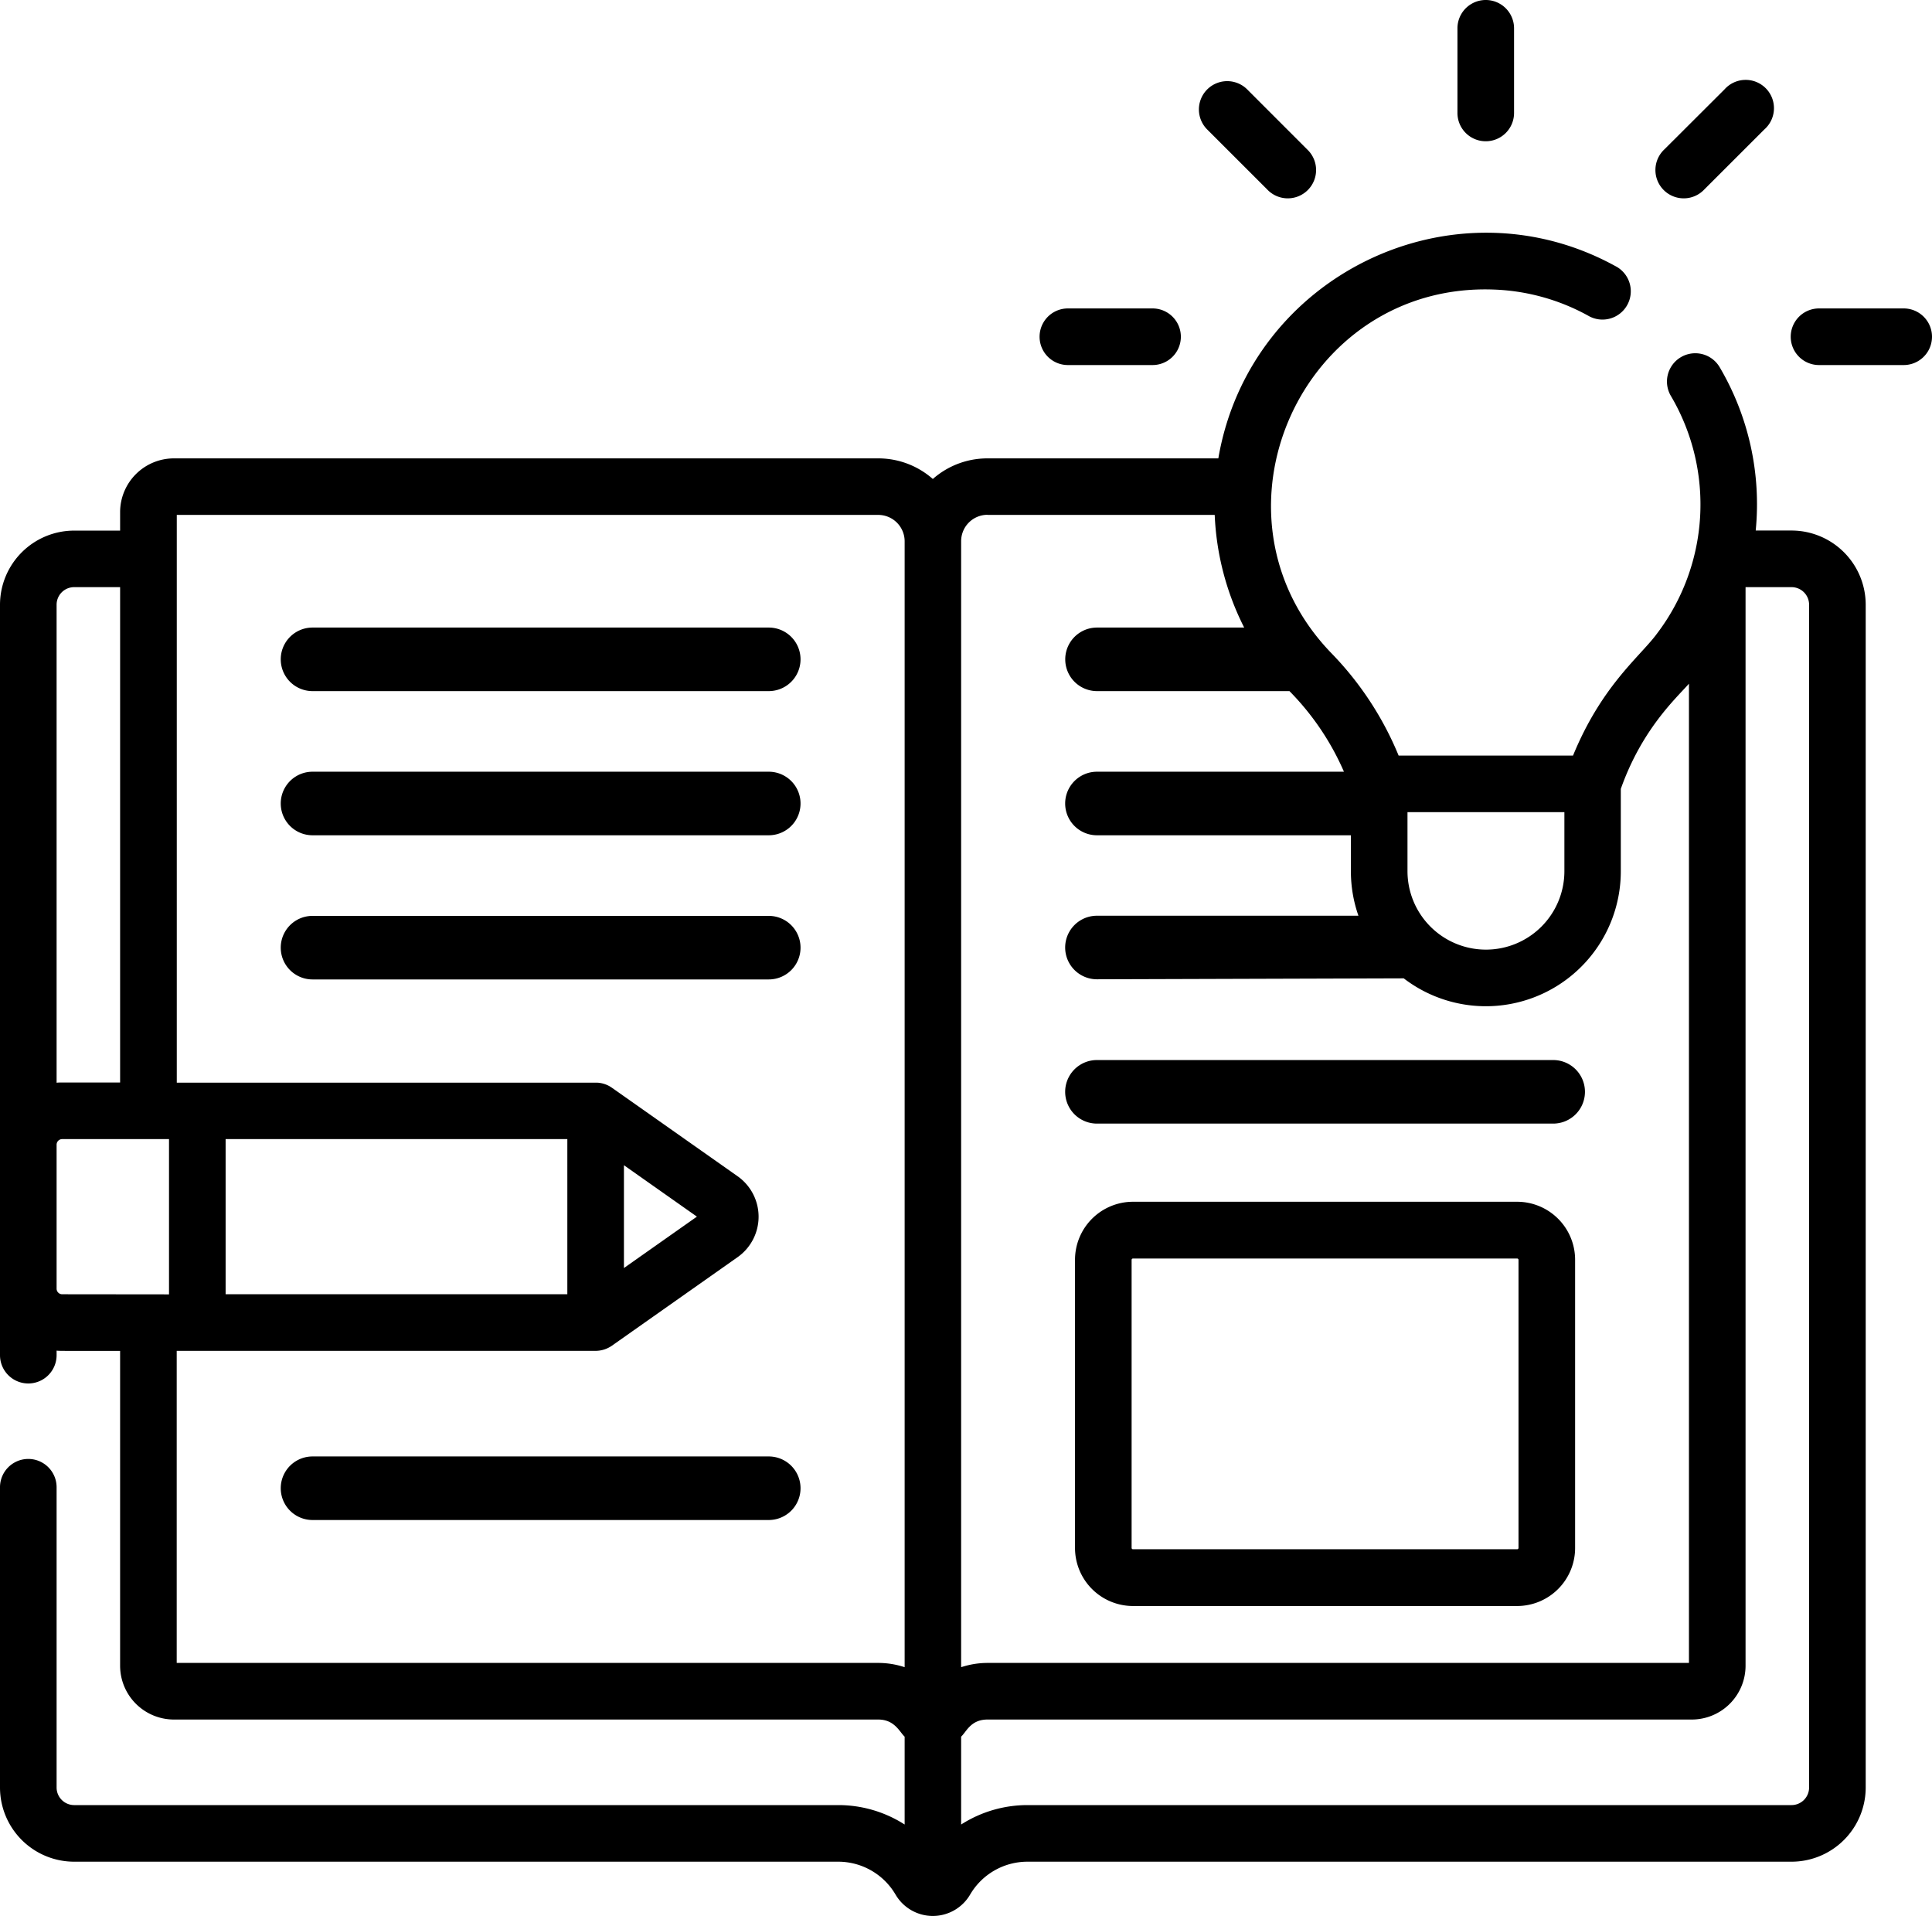 <svg id="school_of_education" data-name="Capa 1" xmlns="http://www.w3.org/2000/svg" viewBox="0 0 512 507.68"><path d="M290.7,299.89H411.61a8.42,8.42,0,0,0,0-16.84H290.7a8.42,8.42,0,0,0,0,16.84Z" transform="translate(0 -2.16)"/><path d="M402.06,320.6H300.25A15.38,15.38,0,0,0,284.89,336v76.36a15.38,15.38,0,0,0,15.36,15.36H402.06a15.38,15.38,0,0,0,15.36-15.36V336A15.38,15.38,0,0,0,402.06,320.6Zm.36,91.72a.36.36,0,0,1-.36.36H300.25a.36.36,0,0,1-.36-.36V336a.36.36,0,0,1,.36-.36H402.06a.36.36,0,0,1,.36.36Z" transform="translate(0 -2.16)"/><path d="M393.74,39.59a7.5,7.5,0,0,0,7.5-7.5V9.66a7.5,7.5,0,0,0-15,0V32.1A7.49,7.49,0,0,0,393.74,39.59Z" transform="translate(0 -2.16)"/><path d="M335.79,52.33a7.5,7.5,0,1,0,10.6-10.6L330.53,25.86a7.5,7.5,0,0,0-10.61,10.61Z" transform="translate(0 -2.16)"/><path d="M451.69,52.33l15.87-15.86A7.5,7.5,0,1,0,457,25.86L441.09,41.73a7.5,7.5,0,1,0,10.6,10.6Z" transform="translate(0 -2.16)"/><path d="M504.5,83.89H482.06a7.5,7.5,0,0,0,0,15H504.5a7.5,7.5,0,0,0,0-15Z" transform="translate(0 -2.16)"/><path d="M283,98.89h22.44a7.5,7.5,0,0,0,0-15H283a7.5,7.5,0,0,0,0,15Z" transform="translate(0 -2.16)"/><path d="M82.82,185.29H203.73a8.42,8.42,0,0,0,0-16.84H82.82a8.42,8.42,0,1,0,0,16.84Z" transform="translate(0 -2.16)"/><path d="M82.82,223.49H203.73a8.42,8.42,0,1,0,0-16.84H82.82a8.42,8.42,0,1,0,0,16.84Z" transform="translate(0 -2.16)"/><path d="M212.15,253.27a8.42,8.42,0,0,0-8.42-8.42H82.82a8.42,8.42,0,1,0,0,16.84H203.73a8.42,8.42,0,0,0,8.42-8.42Z" transform="translate(0 -2.16)"/><path d="M82.82,404.93H203.73a8.42,8.42,0,0,0,0-16.84H82.82a8.42,8.42,0,1,0,0,16.84Z" transform="translate(0 -2.16)"/><path d="M474.77,142.74h-9.49a71.52,71.52,0,0,0-9.55-43.28,7.5,7.5,0,0,0-12.93,7.61A56.62,56.62,0,0,1,439,170.21l-.23.31c-4.63,6-14.44,13.68-21.9,31.85H370.65a85.61,85.61,0,0,0-17.69-27c-35.67-36.67-8.12-98.45,43-96.48a55.83,55.83,0,0,1,24.85,6.88A7.5,7.5,0,1,0,428,72.62c-43.11-23.6-96.86,2.61-105.13,51H261.68a21.85,21.85,0,0,0-14.47,5.46,21.85,21.85,0,0,0-14.47-5.46H46.09a14.27,14.27,0,0,0-14.26,14.25v4.89H19.65A19.67,19.67,0,0,0,0,162.39V361.25a7.5,7.5,0,0,0,15,0v-1.2c1,.09.18.07,16.83.07v83.43A14.27,14.27,0,0,0,46.09,457.8H232.74c4.36,0,5.64,3.28,7,4.54v23.28a32.56,32.56,0,0,0-17.53-5.15H19.65A4.66,4.66,0,0,1,15,475.82V396.25a7.5,7.5,0,0,0-15,0v79.57a19.67,19.67,0,0,0,19.65,19.65H222.18a17.62,17.62,0,0,1,15.13,8.68,11.45,11.45,0,0,0,19.8,0,17.62,17.62,0,0,1,15.13-8.68H474.77a19.67,19.67,0,0,0,19.66-19.65V162.39a19.67,19.67,0,0,0-19.66-19.65ZM373,233V217.37h41.58V233A20.79,20.79,0,1,1,373,233ZM261.68,138.6h60.23a72.67,72.67,0,0,0,7.81,29.85h-39a8.42,8.42,0,0,0,0,16.84h51a70.29,70.29,0,0,1,14.44,21.36H290.7a8.42,8.42,0,0,0,0,16.84H358V233a35.54,35.54,0,0,0,2,11.81H290.7a8.42,8.42,0,0,0,0,16.84L372,261.4A35.76,35.76,0,0,0,429.53,233V211.2c5.58-15.75,14.52-23.88,18.06-27.87V442.8H261.68a22.33,22.33,0,0,0-6.83,1.09l-.14,0V145.57a7,7,0,0,1,7-7ZM15,162.39a4.66,4.66,0,0,1,4.65-4.65H31.83V289H16.48c-.5,0-1,0-1.48.06Zm1.48,182.72A1.48,1.48,0,0,1,15,343.63V305.45A1.48,1.48,0,0,1,16.48,304H44.79v41.14Zm141.37,15a7.66,7.66,0,0,0,4.27-1.34l0,0,33.35-23.49a13.11,13.11,0,0,0,0-21.44l-33.35-23.48,0,0a7.41,7.41,0,0,0-3.93-1.32l-.34,0h-111V138.6H232.74a7,7,0,0,1,7,7V443.93a22.33,22.33,0,0,0-7-1.13H46.83V360.11Zm-7.5-15H59.79V304h90.56Zm34.34-20.57-19.34,13.62V310.92ZM479.43,475.82a4.66,4.66,0,0,1-4.66,4.65H272.24a32.61,32.61,0,0,0-17.53,5.15V462.34c1.43-1.35,2.56-4.54,7-4.54H448.34a14.26,14.26,0,0,0,14.25-14.25V157.74h12.18a4.66,4.66,0,0,1,4.66,4.65Z" transform="translate(0 -2.16)"/></svg>